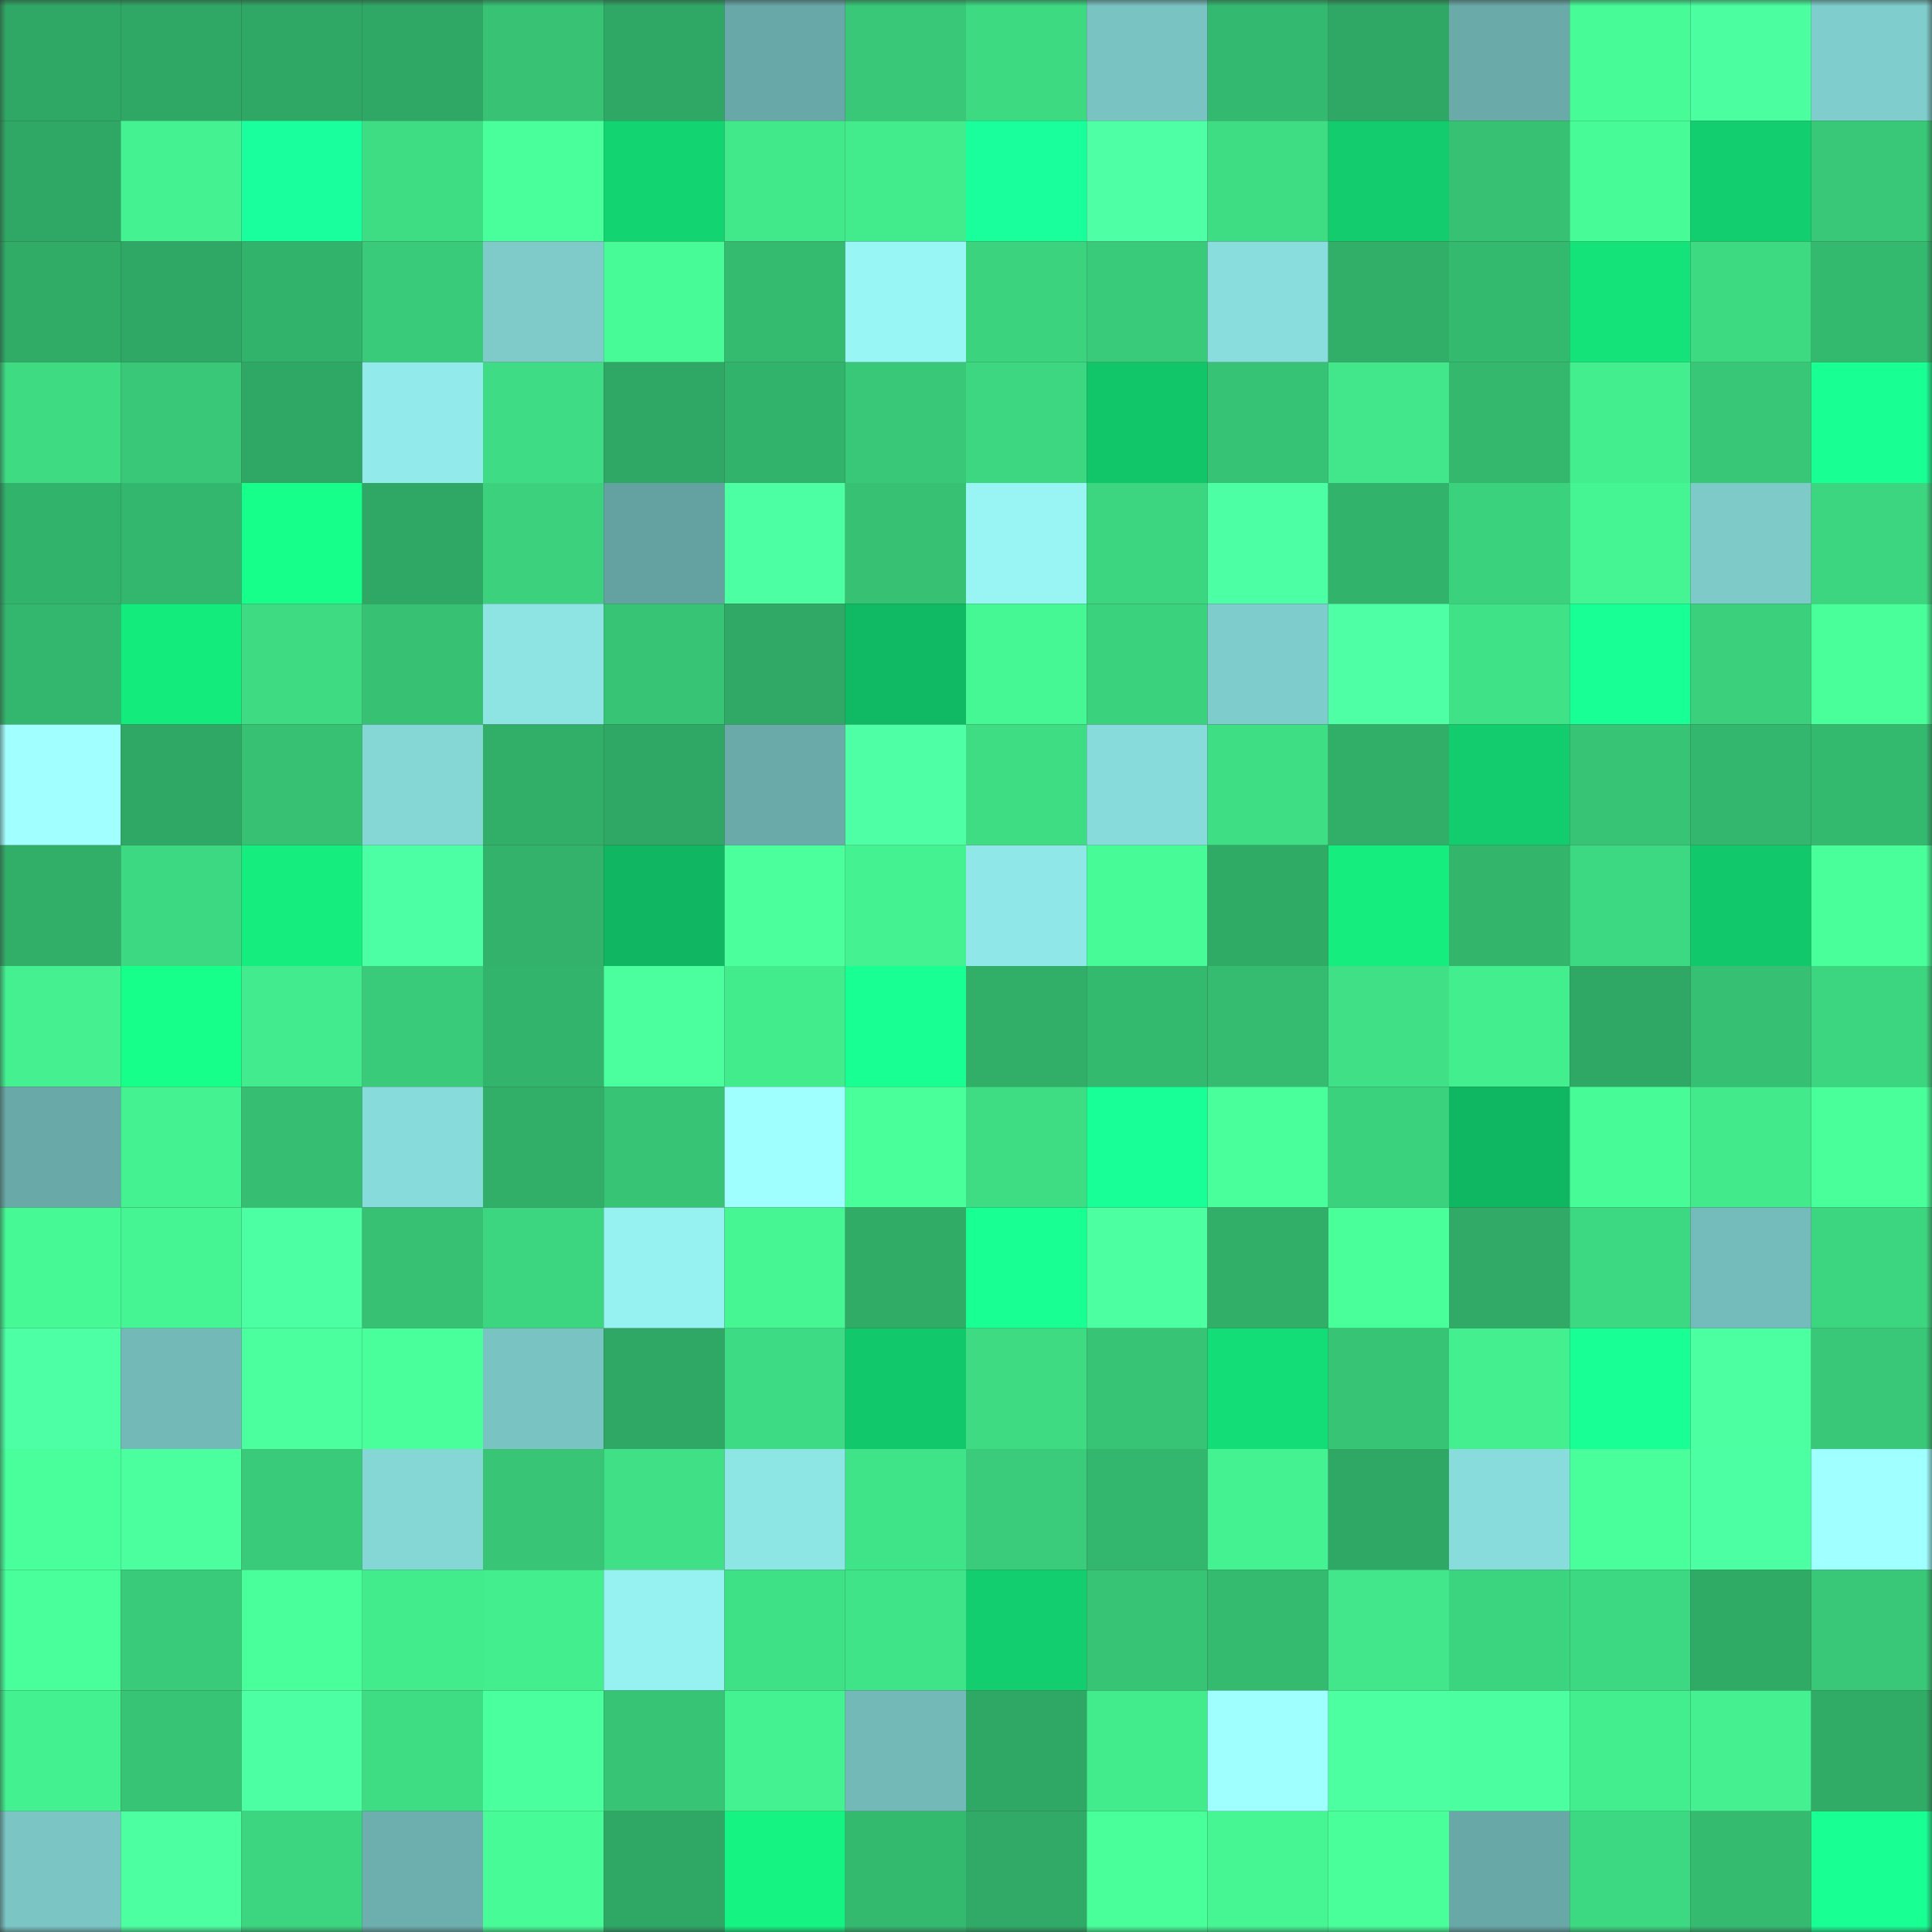 <svg viewBox="0 0 160 160" fill="none" role="img" xmlns="http://www.w3.org/2000/svg" width="240" height="240" name="lens%2Cvivva.lens"><rect x="0" y="0" width="160" height="160" fill="#333333" stroke="none"/><mask id="1195193364" mask-type="alpha" maskUnits="userSpaceOnUse" x="0" y="0" width="160" height="160"><rect width="160" height="160" fill="#FFFFFF"></rect></mask><g mask="url(#1195193364)"><rect x="0" y="0" width="10" height="10" fill="#2fa865"></rect><rect x="10" y="0" width="10" height="10" fill="#2fa865"></rect><rect x="20" y="0" width="10" height="10" fill="#2fa865"></rect><rect x="30" y="0" width="10" height="10" fill="#2fa865"></rect><rect x="40" y="0" width="10" height="10" fill="#37c274"></rect><rect x="50" y="0" width="10" height="10" fill="#2fa865"></rect><rect x="60" y="0" width="10" height="10" fill="#68a8a8"></rect><rect x="70" y="0" width="10" height="10" fill="#38c877"></rect><rect x="80" y="0" width="10" height="10" fill="#3dda82"></rect><rect x="90" y="0" width="10" height="10" fill="#79c3c2"></rect><rect x="100" y="0" width="10" height="10" fill="#34ba70"></rect><rect x="110" y="0" width="10" height="10" fill="#2fa865"></rect><rect x="120" y="0" width="10" height="10" fill="#6aabaa"></rect><rect x="130" y="0" width="10" height="10" fill="#47fc97"></rect><rect x="140" y="0" width="10" height="10" fill="#4bffa0"></rect><rect x="150" y="0" width="10" height="10" fill="#7fcdcc"></rect><rect x="0" y="10" width="10" height="10" fill="#2fa865"></rect><rect x="10" y="10" width="10" height="10" fill="#44f291"></rect><rect x="20" y="10" width="10" height="10" fill="#1aff9d"></rect><rect x="30" y="10" width="10" height="10" fill="#3edd84"></rect><rect x="40" y="10" width="10" height="10" fill="#49ff9b"></rect><rect x="50" y="10" width="10" height="10" fill="#12d471"></rect><rect x="60" y="10" width="10" height="10" fill="#42e98b"></rect><rect x="70" y="10" width="10" height="10" fill="#42eb8c"></rect><rect x="80" y="10" width="10" height="10" fill="#19ff9c"></rect><rect x="90" y="10" width="10" height="10" fill="#4effa6"></rect><rect x="100" y="10" width="10" height="10" fill="#3edd84"></rect><rect x="110" y="10" width="10" height="10" fill="#12cc6d"></rect><rect x="120" y="10" width="10" height="10" fill="#36c173"></rect><rect x="130" y="10" width="10" height="10" fill="#47fc97"></rect><rect x="140" y="10" width="10" height="10" fill="#12ce6e"></rect><rect x="150" y="10" width="10" height="10" fill="#38c877"></rect><rect x="0" y="20" width="10" height="10" fill="#30ac67"></rect><rect x="10" y="20" width="10" height="10" fill="#2fa865"></rect><rect x="20" y="20" width="10" height="10" fill="#32b36b"></rect><rect x="30" y="20" width="10" height="10" fill="#39cb7a"></rect><rect x="40" y="20" width="10" height="10" fill="#7ecbca"></rect><rect x="50" y="20" width="10" height="10" fill="#47fc97"></rect><rect x="60" y="20" width="10" height="10" fill="#35bb70"></rect><rect x="70" y="20" width="10" height="10" fill="#98f6f4"></rect><rect x="80" y="20" width="10" height="10" fill="#3bd37e"></rect><rect x="90" y="20" width="10" height="10" fill="#39cb7a"></rect><rect x="100" y="20" width="10" height="10" fill="#89dddc"></rect><rect x="110" y="20" width="10" height="10" fill="#31af69"></rect><rect x="120" y="20" width="10" height="10" fill="#34ba6f"></rect><rect x="130" y="20" width="10" height="10" fill="#14e379"></rect><rect x="140" y="20" width="10" height="10" fill="#3dda82"></rect><rect x="150" y="20" width="10" height="10" fill="#34ba6f"></rect><rect x="0" y="30" width="10" height="10" fill="#3edb83"></rect><rect x="10" y="30" width="10" height="10" fill="#38c877"></rect><rect x="20" y="30" width="10" height="10" fill="#2fa865"></rect><rect x="30" y="30" width="10" height="10" fill="#92ebea"></rect><rect x="40" y="30" width="10" height="10" fill="#3edc84"></rect><rect x="50" y="30" width="10" height="10" fill="#2fa865"></rect><rect x="60" y="30" width="10" height="10" fill="#32b36b"></rect><rect x="70" y="30" width="10" height="10" fill="#38c877"></rect><rect x="80" y="30" width="10" height="10" fill="#3dd781"></rect><rect x="90" y="30" width="10" height="10" fill="#11c569"></rect><rect x="100" y="30" width="10" height="10" fill="#37c375"></rect><rect x="110" y="30" width="10" height="10" fill="#41e78a"></rect><rect x="120" y="30" width="10" height="10" fill="#34b86e"></rect><rect x="130" y="30" width="10" height="10" fill="#43ee8f"></rect><rect x="140" y="30" width="10" height="10" fill="#38c777"></rect><rect x="150" y="30" width="10" height="10" fill="#18ff93"></rect><rect x="0" y="40" width="10" height="10" fill="#32b36b"></rect><rect x="10" y="40" width="10" height="10" fill="#33b66d"></rect><rect x="20" y="40" width="10" height="10" fill="#17ff8b"></rect><rect x="30" y="40" width="10" height="10" fill="#2fa865"></rect><rect x="40" y="40" width="10" height="10" fill="#3bd17d"></rect><rect x="50" y="40" width="10" height="10" fill="#64a1a1"></rect><rect x="60" y="40" width="10" height="10" fill="#4cffa2"></rect><rect x="70" y="40" width="10" height="10" fill="#36c173"></rect><rect x="80" y="40" width="10" height="10" fill="#98f5f4"></rect><rect x="90" y="40" width="10" height="10" fill="#3cd680"></rect><rect x="100" y="40" width="10" height="10" fill="#4dffa4"></rect><rect x="110" y="40" width="10" height="10" fill="#32b36b"></rect><rect x="120" y="40" width="10" height="10" fill="#3bd27d"></rect><rect x="130" y="40" width="10" height="10" fill="#45f593"></rect><rect x="140" y="40" width="10" height="10" fill="#7dcac9"></rect><rect x="150" y="40" width="10" height="10" fill="#3cd680"></rect><rect x="0" y="50" width="10" height="10" fill="#33b66d"></rect><rect x="10" y="50" width="10" height="10" fill="#14eb7d"></rect><rect x="20" y="50" width="10" height="10" fill="#3edb83"></rect><rect x="30" y="50" width="10" height="10" fill="#36c173"></rect><rect x="40" y="50" width="10" height="10" fill="#8de4e3"></rect><rect x="50" y="50" width="10" height="10" fill="#37c475"></rect><rect x="60" y="50" width="10" height="10" fill="#2fa965"></rect><rect x="70" y="50" width="10" height="10" fill="#10b963"></rect><rect x="80" y="50" width="10" height="10" fill="#46f894"></rect><rect x="90" y="50" width="10" height="10" fill="#3bd27e"></rect><rect x="100" y="50" width="10" height="10" fill="#7ecccb"></rect><rect x="110" y="50" width="10" height="10" fill="#4effa6"></rect><rect x="120" y="50" width="10" height="10" fill="#40e287"></rect><rect x="130" y="50" width="10" height="10" fill="#18ff95"></rect><rect x="140" y="50" width="10" height="10" fill="#3ad07c"></rect><rect x="150" y="50" width="10" height="10" fill="#48ff99"></rect><rect x="0" y="60" width="10" height="10" fill="#a2ffff"></rect><rect x="10" y="60" width="10" height="10" fill="#2fa865"></rect><rect x="20" y="60" width="10" height="10" fill="#36c173"></rect><rect x="30" y="60" width="10" height="10" fill="#85d7d6"></rect><rect x="40" y="60" width="10" height="10" fill="#31ae68"></rect><rect x="50" y="60" width="10" height="10" fill="#2fa865"></rect><rect x="60" y="60" width="10" height="10" fill="#6aabaa"></rect><rect x="70" y="60" width="10" height="10" fill="#4effa6"></rect><rect x="80" y="60" width="10" height="10" fill="#3edd84"></rect><rect x="90" y="60" width="10" height="10" fill="#87dbda"></rect><rect x="100" y="60" width="10" height="10" fill="#3ede85"></rect><rect x="110" y="60" width="10" height="10" fill="#31af69"></rect><rect x="120" y="60" width="10" height="10" fill="#12cc6d"></rect><rect x="130" y="60" width="10" height="10" fill="#37c475"></rect><rect x="140" y="60" width="10" height="10" fill="#33b66d"></rect><rect x="150" y="60" width="10" height="10" fill="#34ba6f"></rect><rect x="0" y="70" width="10" height="10" fill="#31af69"></rect><rect x="10" y="70" width="10" height="10" fill="#3dd982"></rect><rect x="20" y="70" width="10" height="10" fill="#15ed7e"></rect><rect x="30" y="70" width="10" height="10" fill="#4dffa4"></rect><rect x="40" y="70" width="10" height="10" fill="#32b26b"></rect><rect x="50" y="70" width="10" height="10" fill="#10b661"></rect><rect x="60" y="70" width="10" height="10" fill="#4aff9c"></rect><rect x="70" y="70" width="10" height="10" fill="#44f291"></rect><rect x="80" y="70" width="10" height="10" fill="#8fe8e7"></rect><rect x="90" y="70" width="10" height="10" fill="#47fc97"></rect><rect x="100" y="70" width="10" height="10" fill="#30ab66"></rect><rect x="110" y="70" width="10" height="10" fill="#15ee7f"></rect><rect x="120" y="70" width="10" height="10" fill="#33b56c"></rect><rect x="130" y="70" width="10" height="10" fill="#3dd982"></rect><rect x="140" y="70" width="10" height="10" fill="#11c86b"></rect><rect x="150" y="70" width="10" height="10" fill="#48ff99"></rect><rect x="0" y="80" width="10" height="10" fill="#44f090"></rect><rect x="10" y="80" width="10" height="10" fill="#17ff8b"></rect><rect x="20" y="80" width="10" height="10" fill="#42eb8d"></rect><rect x="30" y="80" width="10" height="10" fill="#39cb7a"></rect><rect x="40" y="80" width="10" height="10" fill="#33b46c"></rect><rect x="50" y="80" width="10" height="10" fill="#4bff9f"></rect><rect x="60" y="80" width="10" height="10" fill="#42eb8c"></rect><rect x="70" y="80" width="10" height="10" fill="#18ff93"></rect><rect x="80" y="80" width="10" height="10" fill="#31af68"></rect><rect x="90" y="80" width="10" height="10" fill="#34ba6f"></rect><rect x="100" y="80" width="10" height="10" fill="#35bc70"></rect><rect x="110" y="80" width="10" height="10" fill="#3fe086"></rect><rect x="120" y="80" width="10" height="10" fill="#43ee8f"></rect><rect x="130" y="80" width="10" height="10" fill="#2fa865"></rect><rect x="140" y="80" width="10" height="10" fill="#36c073"></rect><rect x="150" y="80" width="10" height="10" fill="#3cd680"></rect><rect x="0" y="90" width="10" height="10" fill="#69aaa9"></rect><rect x="10" y="90" width="10" height="10" fill="#44f291"></rect><rect x="20" y="90" width="10" height="10" fill="#36be72"></rect><rect x="30" y="90" width="10" height="10" fill="#87dbda"></rect><rect x="40" y="90" width="10" height="10" fill="#31af68"></rect><rect x="50" y="90" width="10" height="10" fill="#37c475"></rect><rect x="60" y="90" width="10" height="10" fill="#9efffe"></rect><rect x="70" y="90" width="10" height="10" fill="#48ff99"></rect><rect x="80" y="90" width="10" height="10" fill="#3edd84"></rect><rect x="90" y="90" width="10" height="10" fill="#19ff97"></rect><rect x="100" y="90" width="10" height="10" fill="#49ff9b"></rect><rect x="110" y="90" width="10" height="10" fill="#3bd27e"></rect><rect x="120" y="90" width="10" height="10" fill="#10b762"></rect><rect x="130" y="90" width="10" height="10" fill="#47fc97"></rect><rect x="140" y="90" width="10" height="10" fill="#42ea8c"></rect><rect x="150" y="90" width="10" height="10" fill="#48ff99"></rect><rect x="0" y="100" width="10" height="10" fill="#46f995"></rect><rect x="10" y="100" width="10" height="10" fill="#45f593"></rect><rect x="20" y="100" width="10" height="10" fill="#4dffa3"></rect><rect x="30" y="100" width="10" height="10" fill="#36c173"></rect><rect x="40" y="100" width="10" height="10" fill="#3cd680"></rect><rect x="50" y="100" width="10" height="10" fill="#96f2f1"></rect><rect x="60" y="100" width="10" height="10" fill="#45f693"></rect><rect x="70" y="100" width="10" height="10" fill="#30ac67"></rect><rect x="80" y="100" width="10" height="10" fill="#18ff94"></rect><rect x="90" y="100" width="10" height="10" fill="#4cffa1"></rect><rect x="100" y="100" width="10" height="10" fill="#31ae68"></rect><rect x="110" y="100" width="10" height="10" fill="#48ff99"></rect><rect x="120" y="100" width="10" height="10" fill="#30aa66"></rect><rect x="130" y="100" width="10" height="10" fill="#3dd982"></rect><rect x="140" y="100" width="10" height="10" fill="#74bcbb"></rect><rect x="150" y="100" width="10" height="10" fill="#3cd680"></rect><rect x="0" y="110" width="10" height="10" fill="#4dffa5"></rect><rect x="10" y="110" width="10" height="10" fill="#72b9b8"></rect><rect x="20" y="110" width="10" height="10" fill="#4bff9f"></rect><rect x="30" y="110" width="10" height="10" fill="#49ff9b"></rect><rect x="40" y="110" width="10" height="10" fill="#79c4c3"></rect><rect x="50" y="110" width="10" height="10" fill="#2fa865"></rect><rect x="60" y="110" width="10" height="10" fill="#3ddb83"></rect><rect x="70" y="110" width="10" height="10" fill="#11c86b"></rect><rect x="80" y="110" width="10" height="10" fill="#3edb83"></rect><rect x="90" y="110" width="10" height="10" fill="#37c475"></rect><rect x="100" y="110" width="10" height="10" fill="#13dd76"></rect><rect x="110" y="110" width="10" height="10" fill="#37c475"></rect><rect x="120" y="110" width="10" height="10" fill="#43ef8f"></rect><rect x="130" y="110" width="10" height="10" fill="#18ff95"></rect><rect x="140" y="110" width="10" height="10" fill="#4cffa1"></rect><rect x="150" y="110" width="10" height="10" fill="#38c877"></rect><rect x="0" y="120" width="10" height="10" fill="#49ff9b"></rect><rect x="10" y="120" width="10" height="10" fill="#4bff9f"></rect><rect x="20" y="120" width="10" height="10" fill="#39cb7a"></rect><rect x="30" y="120" width="10" height="10" fill="#85d7d6"></rect><rect x="40" y="120" width="10" height="10" fill="#38c576"></rect><rect x="50" y="120" width="10" height="10" fill="#3fe086"></rect><rect x="60" y="120" width="10" height="10" fill="#8de5e4"></rect><rect x="70" y="120" width="10" height="10" fill="#40e488"></rect><rect x="80" y="120" width="10" height="10" fill="#3acc7a"></rect><rect x="90" y="120" width="10" height="10" fill="#33b66d"></rect><rect x="100" y="120" width="10" height="10" fill="#44f291"></rect><rect x="110" y="120" width="10" height="10" fill="#2fa865"></rect><rect x="120" y="120" width="10" height="10" fill="#88dcdb"></rect><rect x="130" y="120" width="10" height="10" fill="#49ff9b"></rect><rect x="140" y="120" width="10" height="10" fill="#4cffa3"></rect><rect x="150" y="120" width="10" height="10" fill="#a0ffff"></rect><rect x="0" y="130" width="10" height="10" fill="#49ff9b"></rect><rect x="10" y="130" width="10" height="10" fill="#39cb7a"></rect><rect x="20" y="130" width="10" height="10" fill="#49ff9c"></rect><rect x="30" y="130" width="10" height="10" fill="#42eb8c"></rect><rect x="40" y="130" width="10" height="10" fill="#43ee8f"></rect><rect x="50" y="130" width="10" height="10" fill="#96f2f1"></rect><rect x="60" y="130" width="10" height="10" fill="#3fe187"></rect><rect x="70" y="130" width="10" height="10" fill="#40e488"></rect><rect x="80" y="130" width="10" height="10" fill="#12ce6e"></rect><rect x="90" y="130" width="10" height="10" fill="#37c475"></rect><rect x="100" y="130" width="10" height="10" fill="#35bb70"></rect><rect x="110" y="130" width="10" height="10" fill="#41e78a"></rect><rect x="120" y="130" width="10" height="10" fill="#3cd57f"></rect><rect x="130" y="130" width="10" height="10" fill="#3dd982"></rect><rect x="140" y="130" width="10" height="10" fill="#30ab66"></rect><rect x="150" y="130" width="10" height="10" fill="#38c877"></rect><rect x="0" y="140" width="10" height="10" fill="#44f190"></rect><rect x="10" y="140" width="10" height="10" fill="#37c475"></rect><rect x="20" y="140" width="10" height="10" fill="#4dffa3"></rect><rect x="30" y="140" width="10" height="10" fill="#3edd84"></rect><rect x="40" y="140" width="10" height="10" fill="#4aff9e"></rect><rect x="50" y="140" width="10" height="10" fill="#37c475"></rect><rect x="60" y="140" width="10" height="10" fill="#44f291"></rect><rect x="70" y="140" width="10" height="10" fill="#72b9b8"></rect><rect x="80" y="140" width="10" height="10" fill="#2fa865"></rect><rect x="90" y="140" width="10" height="10" fill="#42eb8c"></rect><rect x="100" y="140" width="10" height="10" fill="#9fffff"></rect><rect x="110" y="140" width="10" height="10" fill="#4cffa1"></rect><rect x="120" y="140" width="10" height="10" fill="#4bffa0"></rect><rect x="130" y="140" width="10" height="10" fill="#43ee8f"></rect><rect x="140" y="140" width="10" height="10" fill="#44f090"></rect><rect x="150" y="140" width="10" height="10" fill="#30ac67"></rect><rect x="0" y="150" width="10" height="10" fill="#7bc6c5"></rect><rect x="10" y="150" width="10" height="10" fill="#4cffa1"></rect><rect x="20" y="150" width="10" height="10" fill="#3cd580"></rect><rect x="30" y="150" width="10" height="10" fill="#6cafae"></rect><rect x="40" y="150" width="10" height="10" fill="#47fc97"></rect><rect x="50" y="150" width="10" height="10" fill="#2fa865"></rect><rect x="60" y="150" width="10" height="10" fill="#15f482"></rect><rect x="70" y="150" width="10" height="10" fill="#34ba6f"></rect><rect x="80" y="150" width="10" height="10" fill="#30aa66"></rect><rect x="90" y="150" width="10" height="10" fill="#48ff99"></rect><rect x="100" y="150" width="10" height="10" fill="#45f693"></rect><rect x="110" y="150" width="10" height="10" fill="#48ff99"></rect><rect x="120" y="150" width="10" height="10" fill="#68a8a7"></rect><rect x="130" y="150" width="10" height="10" fill="#3dd982"></rect><rect x="140" y="150" width="10" height="10" fill="#35bb70"></rect><rect x="150" y="150" width="10" height="10" fill="#18ff93"></rect></g></svg>
